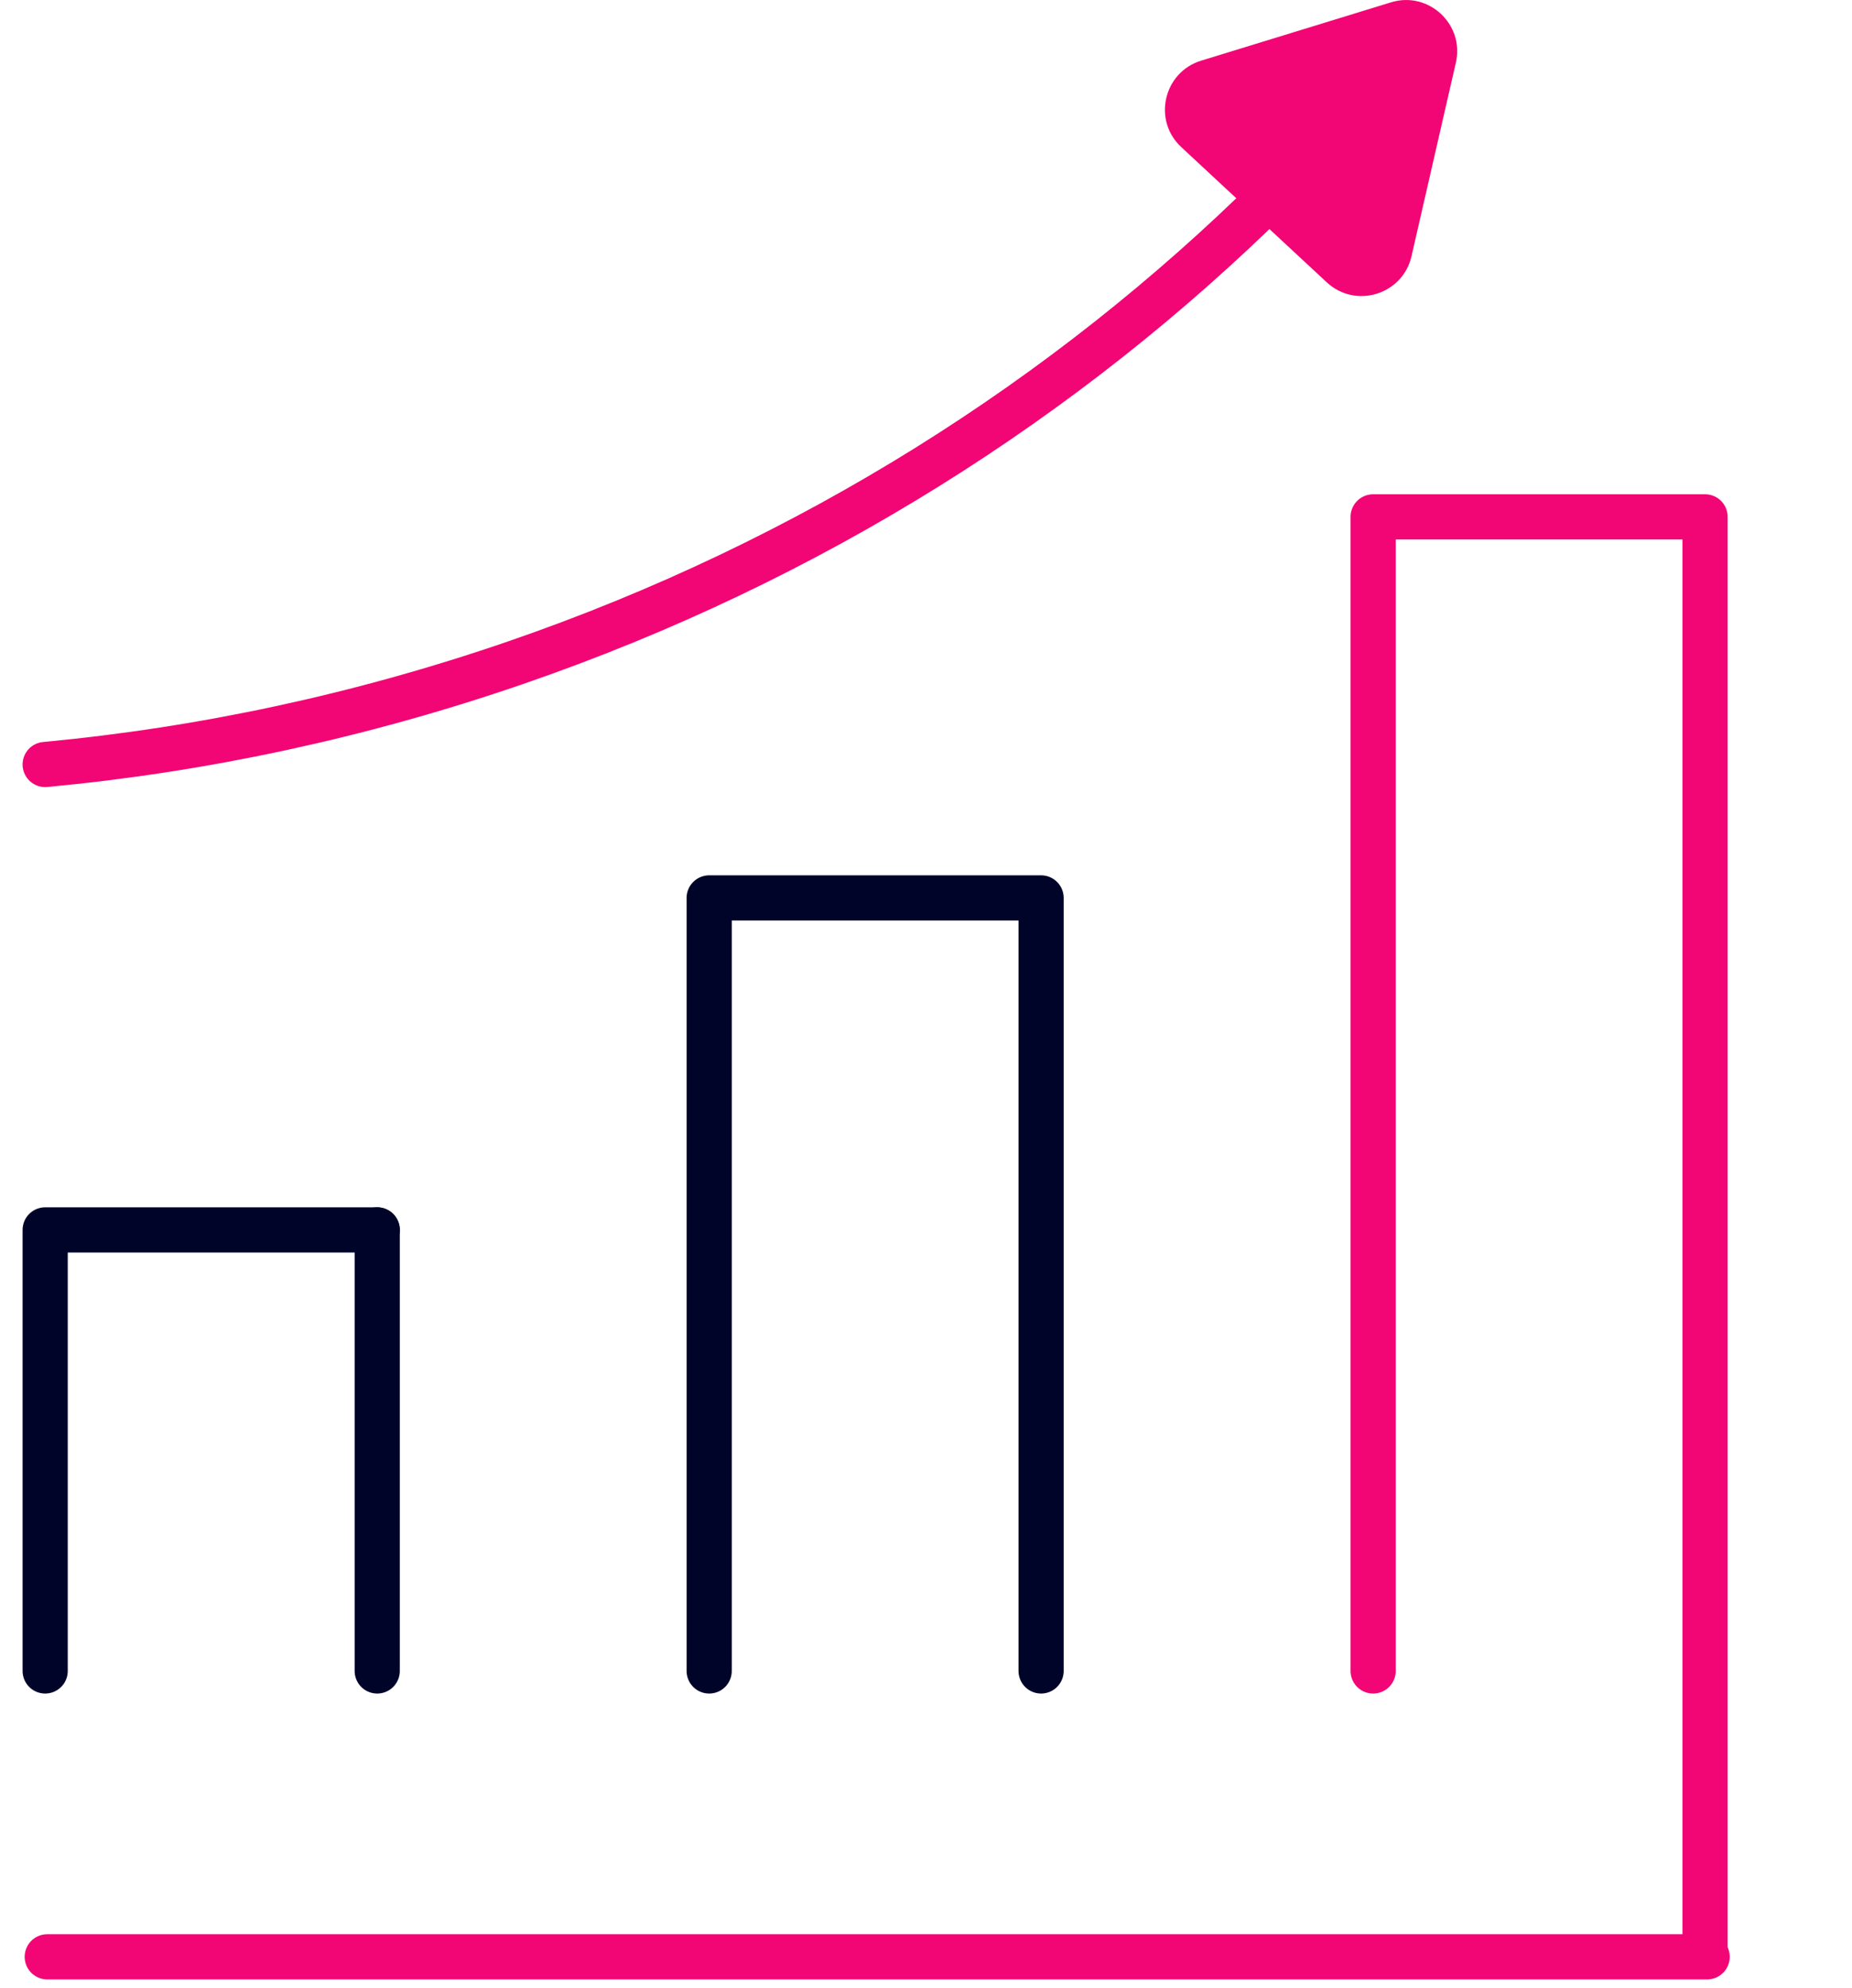 <?xml version="1.0" encoding="UTF-8"?> <svg xmlns="http://www.w3.org/2000/svg" width="41" height="44" viewBox="0 0 41 44" fill="none"><path d="M8.351 36.984V27.222" stroke="#000429" stroke-linecap="round" stroke-linejoin="round"></path><path d="M8.351 27.222H1V36.984" stroke="#000429" stroke-linecap="round" stroke-linejoin="round"></path><path d="M23.048 36.984V19.874H15.7V36.984" stroke="#000429" stroke-linecap="round" stroke-linejoin="round"></path><path d="M37.747 43.304V19.692V11.44H30.399V36.984" stroke="#F20574" stroke-linecap="round" stroke-linejoin="round"></path><path d="M30.793 0.052L26.59 1.343C25.757 1.6 25.513 2.664 26.151 3.256L29.371 6.248C30.012 6.843 31.053 6.521 31.248 5.672L32.23 1.388C32.426 0.539 31.625 -0.205 30.793 0.052Z" fill="#F20574"></path><path d="M28.171 4.306C23.604 8.818 17.941 12.422 11.409 14.67C7.958 15.857 4.468 16.596 1 16.921" stroke="#F20574" stroke-linecap="round" stroke-linejoin="round"></path><path d="M37.793 43.311H1.046" stroke="#F20574" stroke-linecap="round" stroke-linejoin="round"></path></svg> 
